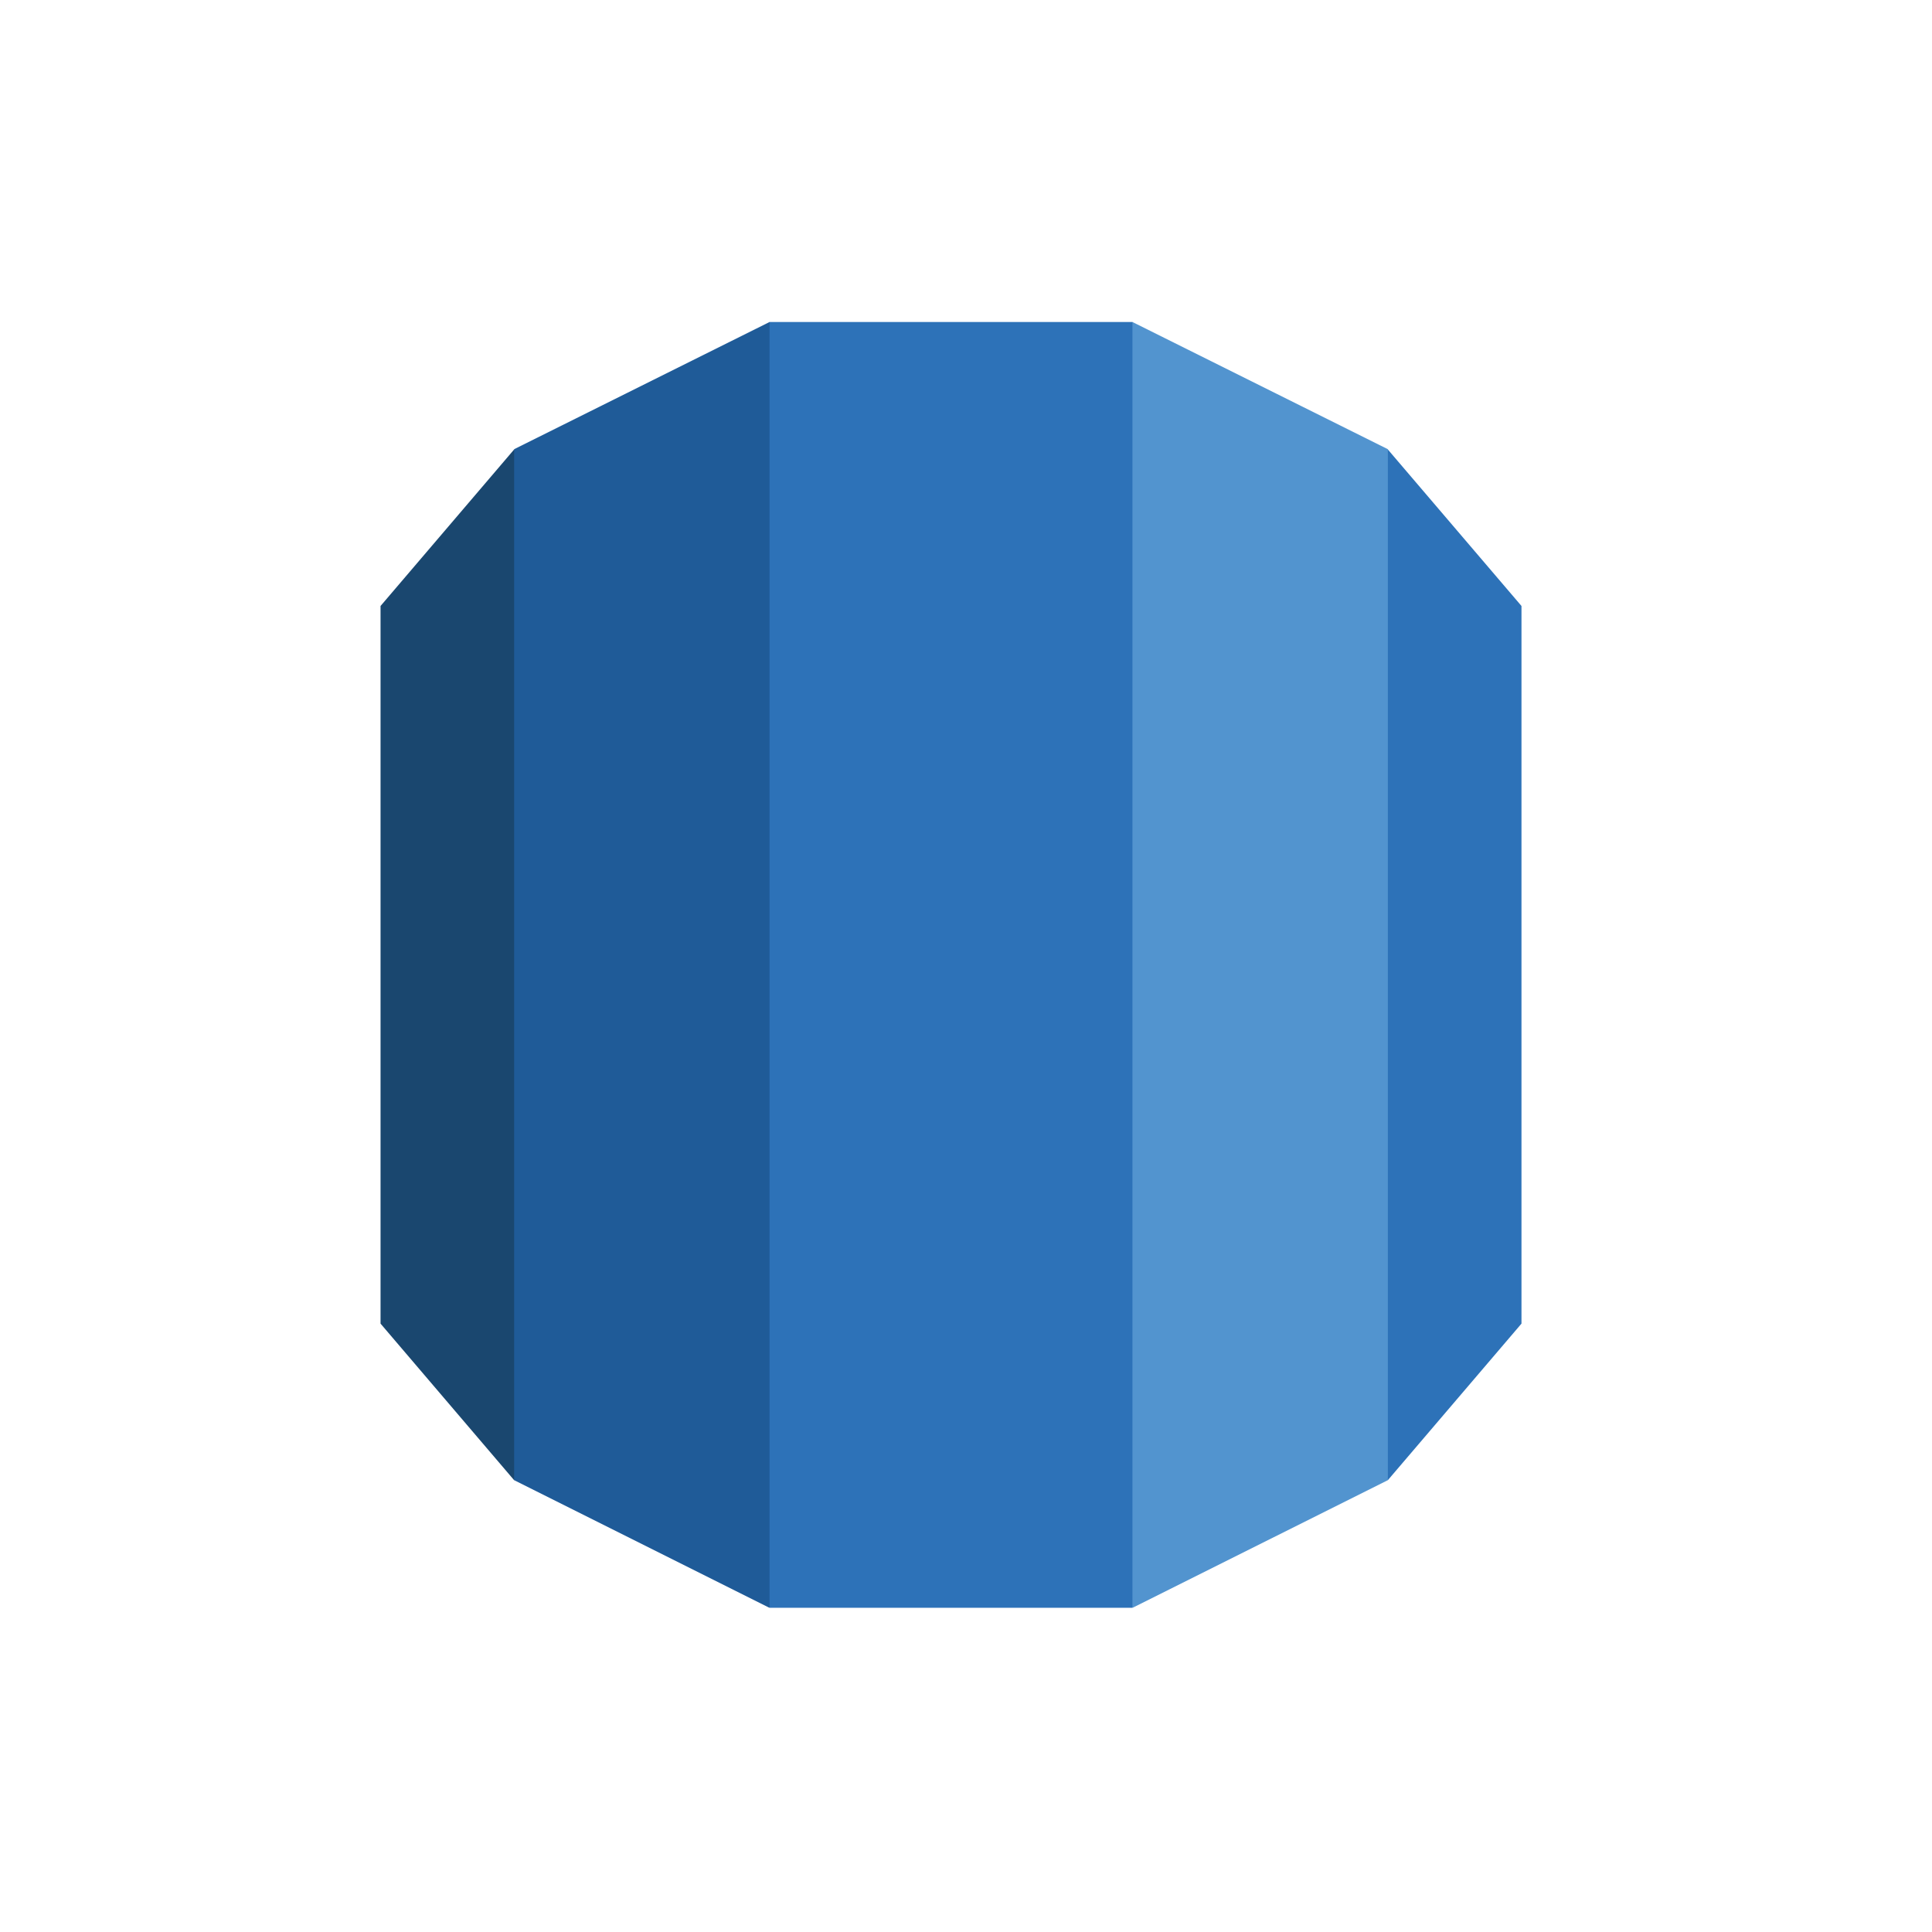 <?xml version="1.0" encoding="UTF-8"?>
<svg xmlns="http://www.w3.org/2000/svg" width="66" height="66" viewBox="0 0 66 66" fill="none">
  <g clip-path="url(#clip0_1_1623)">
    <path d="M13 45.217L17.563 50.565L17.974 50.077V15.872L17.563 15.355L13 20.701V45.217Z" fill="#1A476F"></path>
    <path d="M17.564 50.565L26.283 54.924L26.646 54.34L26.652 11.457L26.289 11L17.564 15.345V50.565Z" fill="#1F5B98"></path>
    <path d="M51.976 20.701L47.411 15.355L46.901 15.517L47.002 50.128L47.411 50.565L51.976 45.217V20.701Z" fill="#2D72B8"></path>
    <path d="M38.692 54.924L47.411 50.565V15.345L38.686 11L38.273 11.558L38.279 54.289L38.692 54.924Z" fill="#5294CF"></path>
    <path d="M26.289 11H38.686V54.925H26.289V11Z" fill="#2D72B8"></path>
  </g>
  <defs>
    <clipPath id="clip0_1_1623">
      <rect width="38.976" height="44" fill="white" transform="translate(13 11)"></rect>
    </clipPath>
  </defs>
</svg>
